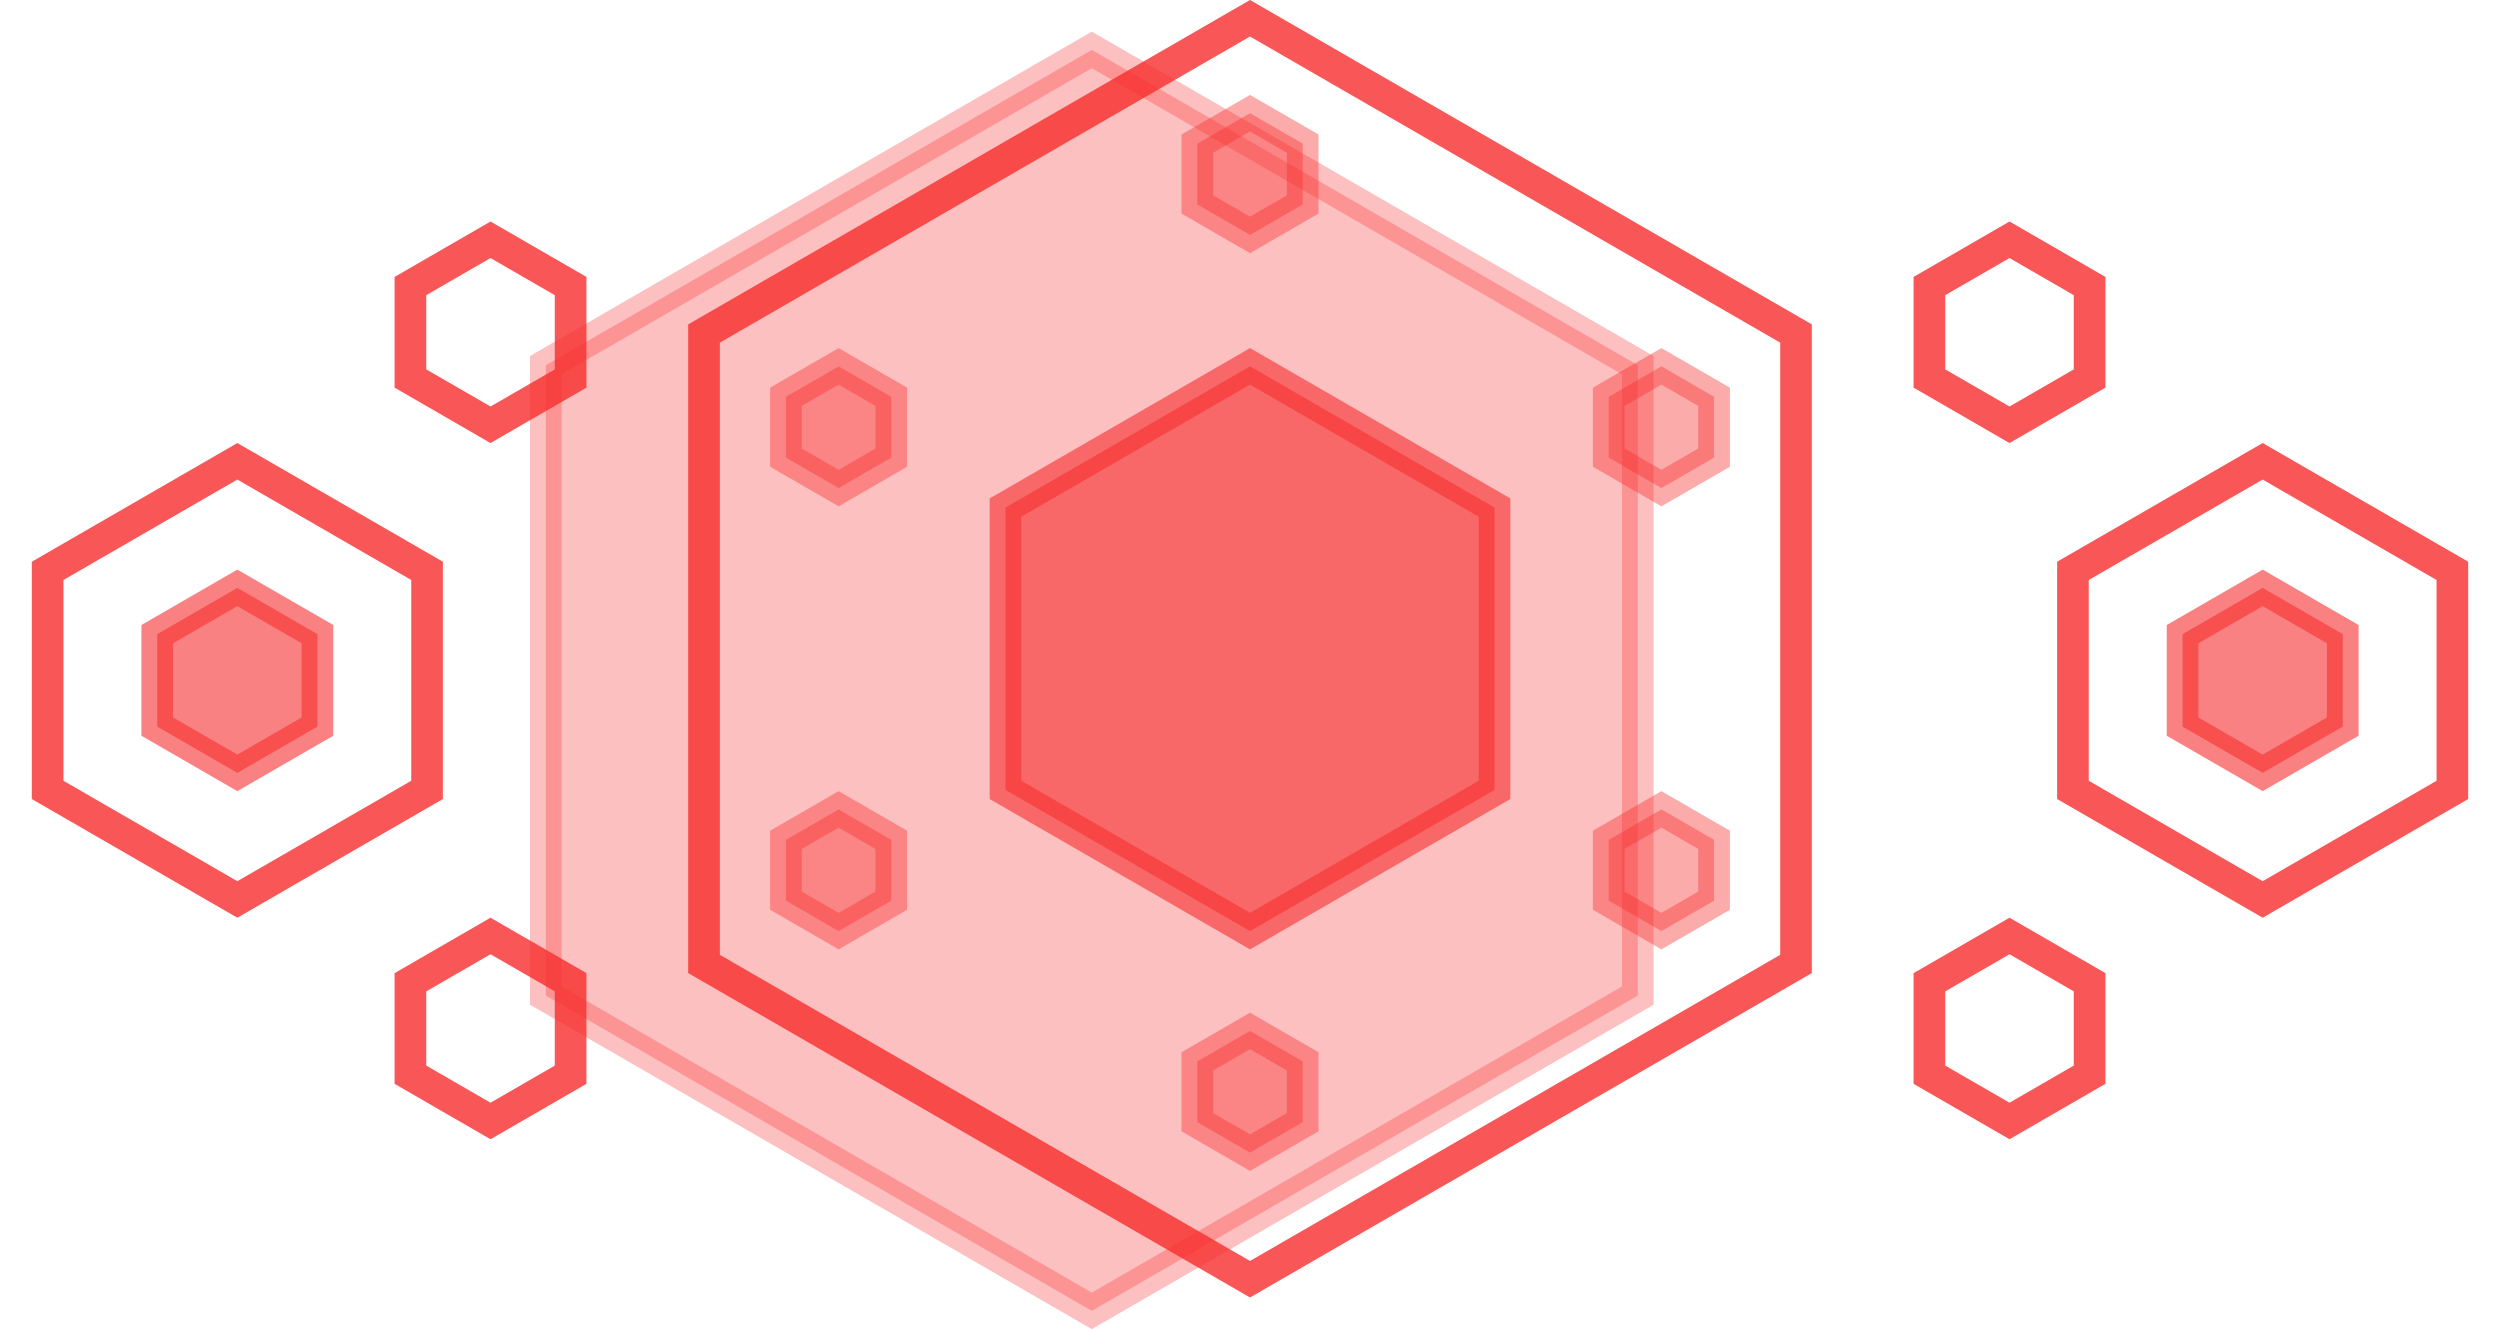 <svg width="79" height="42" viewBox="0 0 79 42" fill="none" xmlns="http://www.w3.org/2000/svg">
<path opacity="0.8" d="M22.247 10.539L39.5 0.577L56.754 10.539V30.461L39.5 40.423L22.247 30.461V10.539Z" stroke="#F72E2E"/>
<path opacity="0.3" d="M17.247 11.539L34.5 1.577L51.754 11.539V31.461L34.5 41.423L17.247 31.461V11.539Z" fill="#F72E2E" stroke="#F72E2E"/>
<path opacity="0.8" d="M13.495 18.039L7.5 14.577L1.505 18.039V24.961L7.5 28.423L13.495 24.961V18.039Z" stroke="#F72E2E"/>
<path opacity="0.6" d="M10.031 20.039L7.5 18.577L4.969 20.039V22.961L7.5 24.423L10.031 22.961V20.039Z" fill="#F72E2E" stroke="#F72E2E"/>
<path opacity="0.8" d="M18.031 9.039L15.5 7.577L12.969 9.039V11.961L15.5 13.423L18.031 11.961V9.039Z" stroke="#F72E2E"/>
<path opacity="0.8" d="M66.031 9.039L63.5 7.577L60.969 9.039V11.961L63.5 13.423L66.031 11.961V9.039Z" stroke="#F72E2E"/>
<path opacity="0.8" d="M18.031 31.039L15.5 29.577L12.969 31.039V33.961L15.5 35.423L18.031 33.961V31.039Z" stroke="#F72E2E"/>
<path opacity="0.8" d="M66.031 31.039L63.5 29.577L60.969 31.039V33.961L63.5 35.423L66.031 33.961V31.039Z" stroke="#F72E2E"/>
<path opacity="0.6" d="M74.031 20.039L71.5 18.577L68.969 20.039V22.961L71.5 24.423L74.031 22.961V20.039Z" fill="#F72E2E" stroke="#F72E2E"/>
<path opacity="0.8" d="M77.495 18.039L71.5 14.577L65.505 18.039V24.961L71.5 28.423L77.495 24.961V18.039Z" stroke="#F72E2E"/>
<path opacity="0.6" d="M47.227 16.039L39.5 11.577L31.773 16.039V24.961L39.5 29.423L47.227 24.961V16.039Z" fill="#F72E2E" stroke="#F72E2E"/>
<path opacity="0.4" d="M41.165 4.539L39.5 3.577L37.835 4.539V6.461L39.5 7.423L41.165 6.461V4.539Z" fill="#F72E2E" stroke="#F72E2E"/>
<path opacity="0.4" d="M41.165 33.539L39.5 32.577L37.835 33.539V35.461L39.5 36.423L41.165 35.461V33.539Z" fill="#F72E2E" stroke="#F72E2E"/>
<path opacity="0.4" d="M28.165 26.539L26.5 25.577L24.835 26.539V28.461L26.5 29.423L28.165 28.461V26.539Z" fill="#F72E2E" stroke="#F72E2E"/>
<path opacity="0.4" d="M28.165 12.539L26.5 11.577L24.835 12.539V14.461L26.5 15.423L28.165 14.461V12.539Z" fill="#F72E2E" stroke="#F72E2E"/>
<path opacity="0.4" d="M54.165 12.539L52.5 11.577L50.835 12.539V14.461L52.5 15.423L54.165 14.461V12.539Z" fill="#F72E2E" stroke="#F72E2E"/>
<path opacity="0.4" d="M54.165 26.539L52.5 25.577L50.835 26.539V28.461L52.5 29.423L54.165 28.461V26.539Z" fill="#F72E2E" stroke="#F72E2E"/>
</svg>
